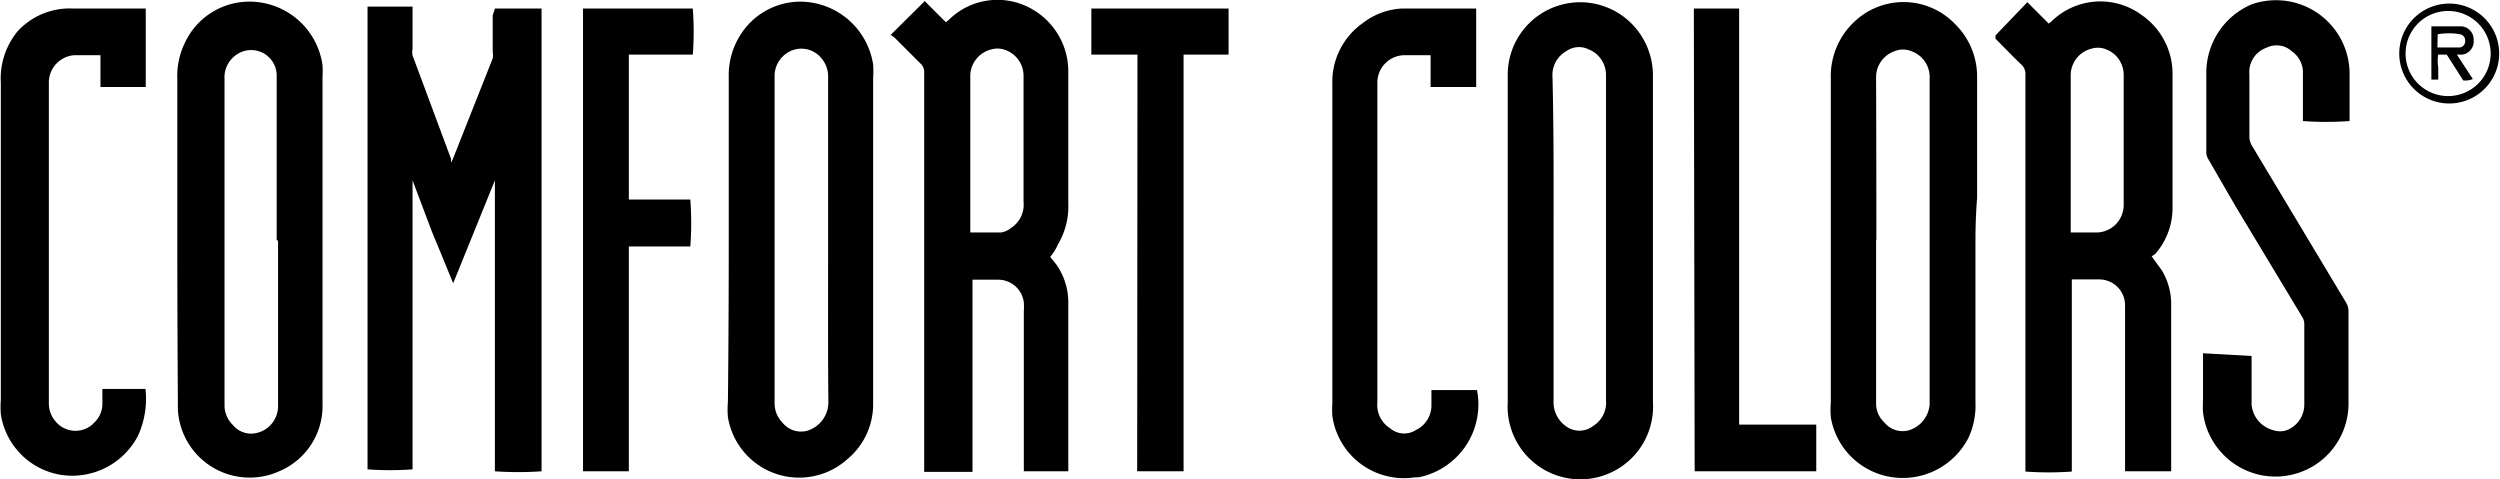 <svg id="comfort_colors" data-name="comfort colors" xmlns="http://www.w3.org/2000/svg" viewBox="0 0 91.08 17.45"><title>comfort_colors</title><path d="M18,.84h1.7V17.7a12.18,12.18,0,0,1-1.7,0V7.1h0l-1.52,3.75c-.27-.66-.52-1.27-.77-1.87L15,7.1h0a.4.4,0,0,0,0,.06V17.63h0a11.42,11.42,0,0,1-1.64,0c0-.13,0-16.55,0-16.86H15V2.3a.73.73,0,0,0,0,.25L16.4,6.31v.15l.07-.14,1.45-3.66a.73.73,0,0,0,0-.25V1.09Z" transform="translate(0.03 -0.53)"/><path d="M78.36,9.87c.12.17.25.34.37.51a2.39,2.39,0,0,1,.34,1.16V17.7H77.39V11.65a.94.94,0,0,0-.94-.94h-1v7a11.86,11.86,0,0,1-1.69,0V3.24a.45.45,0,0,0-.15-.36c-.32-.3-.62-.62-.94-.94l0-.12L73.83.61l.78.78.11-.09A2.54,2.54,0,0,1,78,1.08a2.6,2.6,0,0,1,1.12,2.16V8.11a2.53,2.53,0,0,1-.63,1.67ZM75.43,9h.91a1,1,0,0,0,1-1V3.3a1,1,0,0,0-.72-1,.78.78,0,0,0-.44,0,1,1,0,0,0-.77,1V9Z" transform="translate(0.03 -0.53)"/><path d="M38.23,9.89l.22.27a2.4,2.4,0,0,1,.44,1.36V17.7H37.27V11.87a2.19,2.19,0,0,0,0-.32.94.94,0,0,0-.94-.83H35.4v7H33.64V3.17a.41.41,0,0,0-.14-.33l-.94-.94-.14-.1L33.66.57l.77.77.11-.09A2.52,2.52,0,0,1,37.6.88a2.61,2.61,0,0,1,1.29,2.28V7.95a2.7,2.7,0,0,1-.38,1.49A1.8,1.8,0,0,1,38.23,9.89ZM35.32,9h1.12a.77.77,0,0,0,.37-.17,1,1,0,0,0,.45-.94V3.27a1,1,0,0,0-.73-.94.79.79,0,0,0-.44,0,1,1,0,0,0-.77,1V9Z" transform="translate(0.03 -0.53)"/><path d="M6.43,9.27V3.4a2.75,2.75,0,0,1,.29-1.34A2.59,2.59,0,0,1,9,.59a2.69,2.69,0,0,1,2.72,2.31,3.54,3.54,0,0,1,0,.43V15.23a2.58,2.58,0,0,1-1.58,2.47,2.62,2.62,0,0,1-3.69-2.25v-.37Q6.43,12.18,6.43,9.27Zm3.62,0V3.32a.93.93,0,0,0-1.38-.85,1,1,0,0,0-.52.94V15.28a1,1,0,0,0,.3.73.86.86,0,0,0,.84.3,1,1,0,0,0,.81-1q0-3,0-6Z" transform="translate(0.03 -0.53)"/><path d="M26.52,9.27V3.36a2.73,2.73,0,0,1,.42-1.55A2.59,2.59,0,0,1,29.08.59a2.7,2.7,0,0,1,2.7,2.29,3.75,3.75,0,0,1,0,.49V15.2a2.6,2.6,0,0,1-.94,2.06,2.63,2.63,0,0,1-4.35-1.53,3.23,3.23,0,0,1,0-.58Q26.52,12.22,26.52,9.27Zm3.62,0V3.34a1,1,0,0,0-.23-.67.94.94,0,0,0-1.25-.22,1,1,0,0,0-.47.89V15.2a1,1,0,0,0,.29.73.86.86,0,0,0,.94.28,1.09,1.09,0,0,0,.73-1C30.13,13.24,30.14,11.27,30.14,9.27Z" transform="translate(0.03 -0.53)"/><path d="M71.94,9.27v5.91a2.81,2.81,0,0,1-.26,1.31,2.69,2.69,0,0,1-2.81,1.42,2.65,2.65,0,0,1-2.2-2.18,3.42,3.42,0,0,1,0-.54V3.39a2.72,2.72,0,0,1,.87-2.08,2.6,2.6,0,0,1,3.67.11h0A2.68,2.68,0,0,1,72,3.35V7.74Q71.94,8.5,71.94,9.27Zm-3.62,0V15.2a.94.94,0,0,0,.3.72.86.86,0,0,0,.88.29,1.07,1.07,0,0,0,.77-.94V3.4a1,1,0,0,0-.65-1,.82.82,0,0,0-.64,0,1,1,0,0,0-.66.94Q68.33,6.31,68.33,9.27Z" transform="translate(0.03 -0.53)"/><path d="M60.19,9.27v5.91a2.65,2.65,0,1,1-5.29,0V3.3a2.64,2.64,0,0,1,4.55-1.87,2.68,2.68,0,0,1,.74,1.87Zm-3.62,0v5.89a1.06,1.06,0,0,0,.44.89.82.82,0,0,0,1,0,1,1,0,0,0,.47-.94V3.27a1,1,0,0,0-.63-.94.79.79,0,0,0-.81.06,1,1,0,0,0-.51.94C56.58,5.33,56.57,7.3,56.57,9.27Z" transform="translate(0.03 -0.53)"/><path d="M82,13.5v1.77a1.06,1.06,0,0,0,.82.94.75.75,0,0,0,.44,0,1,1,0,0,0,.66-.94V12.31a.51.51,0,0,0-.08-.24l-2.41-4-1-1.73a.49.49,0,0,1-.08-.26V3.17A2.71,2.71,0,0,1,82,.69a2.68,2.68,0,0,1,3.57,2.53V4.94a11.61,11.61,0,0,1-1.7,0V3.23a.94.94,0,0,0-.39-.82.83.83,0,0,0-.94-.14.94.94,0,0,0-.62.79,1.64,1.64,0,0,0,0,.22V5.48a.67.67,0,0,0,.1.37l3.42,5.7a.62.62,0,0,1,.09.34v3.27a2.66,2.66,0,0,1-5.3.39,4,4,0,0,1,0-.45v-1.7Z" transform="translate(0.03 -0.53)"/><path d="M53.75.84V3.7H52.09V2.54h-.94a1,1,0,0,0-1,1V15.19a1,1,0,0,0,.46.94.79.79,0,0,0,.94.07,1,1,0,0,0,.57-.94v-.52h1.66a2.71,2.71,0,0,1-2.13,3.18l-.14,0a2.63,2.63,0,0,1-3-2.24h0a3.42,3.42,0,0,1,0-.45V3.59a2.62,2.62,0,0,1,1.11-2.22A2.53,2.53,0,0,1,51.07.84h2.68Z" transform="translate(0.03 -0.53)"/><path d="M5.28.84V3.7H3.63V2.54H2.69a1,1,0,0,0-.94.94V15.21a1,1,0,0,0,.25.68A.94.94,0,0,0,3.33,16l.08-.08a.94.94,0,0,0,.29-.69v-.53H5.27A3.24,3.24,0,0,1,5,16.4a2.7,2.7,0,0,1-2.81,1.43A2.64,2.64,0,0,1,0,15.62a3.48,3.48,0,0,1,0-.52V3.54A2.7,2.7,0,0,1,.62,1.66a2.58,2.58,0,0,1,2-.82H5.28Z" transform="translate(0.03 -0.53)"/><path d="M22.88,17.7H21.21V.84h4a11.07,11.07,0,0,1,0,1.68H22.88V7.8h2.24a11.57,11.57,0,0,1,0,1.71H22.88Z" transform="translate(0.03 -0.53)"/><path d="M41.41,2.52H39.73V.84h5V2.52H43.09V17.7H41.4Z" transform="translate(0.03 -0.53)"/><path d="M61.68.84h1.65V16h2.81V17.7c-.13,0-4.15,0-4.43,0Z" transform="translate(0.03 -0.53)"/><path d="M89.17,4.3a1.82,1.82,0,1,1,.06,0ZM87.61,2.48A1.55,1.55,0,1,0,89.16.93,1.55,1.55,0,0,0,87.61,2.48Z" transform="translate(0.03 -0.53)"/><path d="M89.71,3.46l-.6-.94H88.8a1.37,1.37,0,0,0,0,.46v.45h-.25V1.49h1.11a.48.48,0,0,1,.43.49.49.49,0,0,1-.41.54h-.2l.58.89A.71.71,0,0,1,89.71,3.46Zm-.94-1.2h.82A.23.23,0,0,0,89.78,2a.22.22,0,0,0-.18-.22,2.3,2.3,0,0,0-.82,0Z" transform="translate(0.03 -0.53)"/></svg>